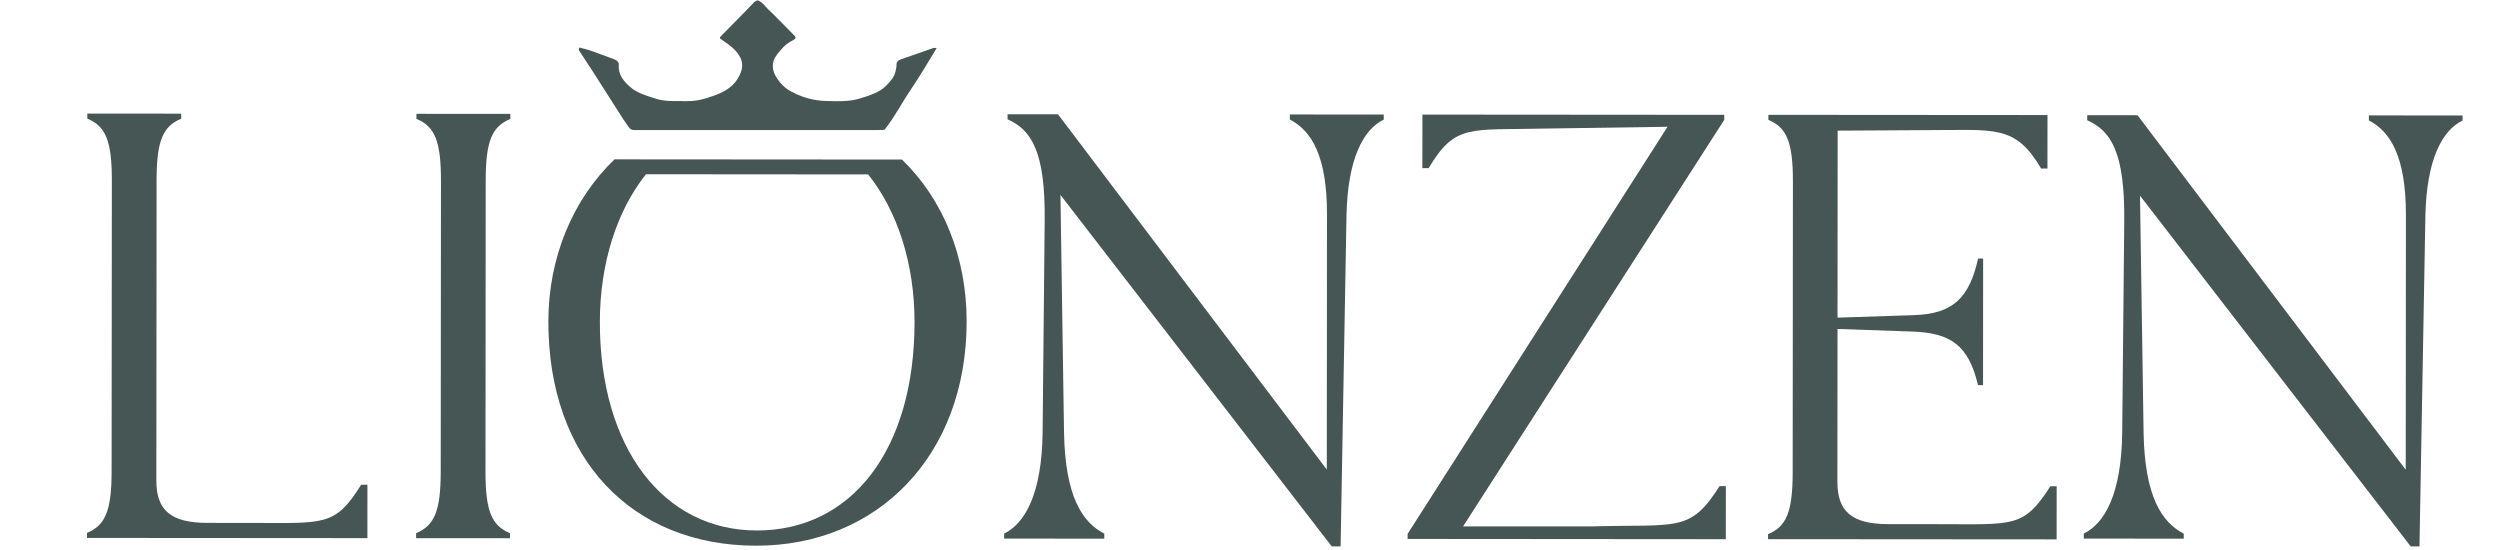 <svg xmlns="http://www.w3.org/2000/svg" xmlns:xlink="http://www.w3.org/1999/xlink" width="500" zoomAndPan="magnify" viewBox="0 0 375 82.5" height="110" preserveAspectRatio="xMidYMid meet" version="1.0"><defs><clipPath id="30151be4af"><path d="M 13.051 17 L 56 17 L 56 81 L 13.051 81 Z M 13.051 17 " clip-rule="nonzero"/></clipPath><clipPath id="d52fe262fe"><path d="M 312 17 L 369.391 17 L 369.391 82 L 312 82 Z M 312 17 " clip-rule="nonzero"/></clipPath></defs><g clip-path="url(#30151be4af)"><path fill="#465654" d="M 23.453 72.102 C 23.453 76.539 25.625 78.426 31.105 78.434 L 37.629 78.438 C 48.684 78.445 50.242 79 54.172 72.715 L 55.113 72.715 C 55.113 72.715 55.109 80.719 55.109 80.719 L 13.051 80.688 L 13.051 79.934 C 15.793 78.801 16.738 76.629 16.742 70.68 L 16.777 27.051 C 16.781 21.102 15.836 18.93 13.098 17.793 L 13.098 17.035 C 13.098 17.035 27.18 17.047 27.18 17.047 L 27.18 17.805 C 24.438 18.938 23.492 21.105 23.488 27.055 Z M 23.453 72.102 " fill-opacity="1" fill-rule="nonzero"/></g><path fill="#465654" d="M 72.824 70.723 C 72.816 76.672 73.762 78.844 76.5 79.98 L 76.5 80.734 C 76.5 80.734 62.418 80.727 62.418 80.727 L 62.418 79.973 C 65.16 78.84 66.105 76.668 66.109 70.719 L 66.145 27.086 C 66.148 21.137 65.207 18.969 62.465 17.832 L 62.465 17.074 C 62.465 17.074 76.551 17.082 76.551 17.082 L 76.551 17.84 C 73.805 18.973 72.859 21.141 72.855 27.094 Z M 72.824 70.723 " fill-opacity="1" fill-rule="nonzero"/><path fill="#465654" d="M 201.086 81.961 L 199.762 81.961 C 199.762 81.961 159.066 29.234 159.066 29.234 L 159.605 64.934 C 159.789 74.469 162.336 78.344 165.645 80.047 L 165.645 80.801 C 165.645 80.801 150.617 80.789 150.617 80.789 L 150.617 80.035 C 153.734 78.523 156.289 74.09 156.391 64.836 L 156.703 33.105 C 156.805 22.715 154.727 19.504 151.137 17.895 L 151.137 17.141 C 151.137 17.141 158.699 17.145 158.699 17.145 L 199.02 70.438 L 199.047 32.098 C 199.051 23.504 196.785 19.633 193.48 17.93 L 193.48 17.172 C 193.48 17.172 207.562 17.184 207.562 17.184 L 207.562 17.941 C 204.445 19.449 202.172 23.887 201.977 32.195 L 201.09 81.961 Z M 201.086 81.961 " fill-opacity="1" fill-rule="nonzero"/><path fill="#465654" d="M 213.363 17.188 L 258.637 17.223 L 258.637 17.98 C 258.637 17.98 219.461 78.957 219.461 78.957 L 238.68 78.961 C 251.629 78.594 253.484 79.945 257.934 72.918 L 258.879 72.918 C 258.879 72.918 258.871 80.879 258.871 80.879 L 211.141 80.84 L 211.141 80.086 C 211.141 80.086 250.129 19.016 250.129 19.016 L 231.641 19.285 C 220.488 19.562 218.305 18.5 214.301 25.215 L 213.355 25.215 C 213.355 25.215 213.363 17.191 213.363 17.191 Z M 213.363 17.188 " fill-opacity="1" fill-rule="nonzero"/><path fill="#465654" d="M 265.254 17.227 L 307.125 17.258 L 307.117 25.281 L 306.176 25.281 C 302.242 18.645 299.281 19.527 288.98 19.52 L 275.648 19.598 L 275.629 47.645 L 287.066 47.273 C 292.926 47.086 295.383 44.73 296.715 38.781 L 297.469 38.781 C 297.469 38.781 297.457 57.766 297.457 57.766 L 296.699 57.766 C 295.285 51.812 292.641 49.922 286.781 49.73 L 275.629 49.344 L 275.609 72.289 C 275.609 76.727 277.781 78.617 283.262 78.621 L 291.012 78.625 C 302.07 78.633 303.574 79.184 307.555 72.938 L 308.5 72.938 C 308.5 72.938 308.496 80.906 308.496 80.906 L 265.207 80.875 L 265.207 80.121 C 267.949 78.988 268.898 76.816 268.902 70.867 L 268.938 27.234 C 268.941 21.285 267.996 19.117 265.258 17.98 L 265.258 17.223 Z M 265.254 17.227 " fill-opacity="1" fill-rule="nonzero"/><path fill="#465654" d="M 86.895 7.129 C 87.508 7.289 88.039 7.398 88.508 7.562 C 89.66 7.965 90.773 8.406 91.93 8.809 C 92.582 9.039 92.863 9.324 92.82 9.773 C 92.699 11.082 93.484 12.242 94.809 13.273 C 95.723 13.984 97.07 14.395 98.398 14.812 C 99.875 15.281 101.445 15.133 102.996 15.168 C 104.652 15.203 105.973 14.754 107.309 14.27 C 109.535 13.465 110.594 12.27 111.129 10.848 C 111.836 8.977 110.57 7.48 108.512 6.129 C 107.844 5.691 107.844 5.711 108.336 5.223 C 109.477 4.082 110.594 2.938 111.719 1.789 C 112.199 1.293 112.66 0.789 113.152 0.297 C 113.246 0.203 113.445 0.145 113.648 0.039 C 114.473 0.398 114.742 0.941 115.211 1.383 C 116.59 2.684 117.844 4.027 119.172 5.348 C 119.48 5.656 119.297 5.859 118.906 6.055 C 117.82 6.605 117.234 7.328 116.641 8.062 C 115.617 9.34 115.75 10.598 116.625 11.863 C 117.113 12.57 117.773 13.25 118.707 13.746 C 120.16 14.523 121.895 15.102 123.969 15.152 C 125.633 15.191 127.316 15.262 128.879 14.801 C 130.461 14.336 131.949 13.832 132.887 12.891 C 133.535 12.238 134.105 11.582 134.293 10.836 C 134.391 10.453 134.492 10.066 134.477 9.684 C 134.465 9.344 134.629 9.078 135.109 8.91 C 136.742 8.328 138.387 7.758 140.039 7.191 C 140.109 7.168 140.234 7.195 140.5 7.211 C 139.219 9.285 138.039 11.355 136.656 13.383 C 135.277 15.398 134.254 17.492 132.668 19.477 C 132.211 19.492 131.852 19.512 131.492 19.512 C 119.703 19.512 107.918 19.512 96.133 19.512 C 95.871 19.512 95.605 19.508 95.344 19.512 C 94.867 19.523 94.547 19.414 94.371 19.152 C 94.074 18.707 93.734 18.27 93.449 17.824 C 92.039 15.621 90.648 13.414 89.234 11.211 C 88.449 9.988 87.629 8.77 86.844 7.543 C 86.781 7.445 86.867 7.316 86.895 7.121 Z M 86.895 7.129 " fill-opacity="1" fill-rule="nonzero"/><path fill="#465654" d="M 135.297 23.934 L 92.176 23.902 C 85.895 29.934 82.262 38.652 82.254 48.203 C 82.238 68.875 94.816 81.844 113.41 81.855 C 131.621 81.871 144.98 68.355 144.996 48.25 C 145.004 38.566 141.488 29.918 135.293 23.934 Z M 113.508 79.57 C 99.492 79.559 89.965 67.168 89.98 48.305 C 89.988 39.488 92.508 31.66 96.891 26.137 L 130.227 26.164 C 134.641 31.707 137.184 39.555 137.18 48.344 C 137.168 67.395 127.812 79.582 113.512 79.574 Z M 113.508 79.57 " fill-opacity="1" fill-rule="nonzero"/><g clip-path="url(#d52fe262fe)"><path fill="#465654" d="M 362.926 81.957 L 361.605 81.957 C 361.605 81.957 321 29.348 321 29.348 L 321.539 64.965 C 321.723 74.48 324.262 78.348 327.562 80.047 L 327.562 80.801 C 327.562 80.801 312.566 80.789 312.566 80.789 L 312.566 80.035 C 315.68 78.531 318.23 74.105 318.332 64.871 L 318.637 33.211 C 318.738 22.844 316.664 19.641 313.082 18.035 L 313.082 17.281 C 313.082 17.281 320.629 17.285 320.629 17.285 L 360.859 70.461 L 360.887 32.203 C 360.891 23.629 358.633 19.766 355.332 18.066 L 355.332 17.312 C 355.332 17.312 369.387 17.32 369.387 17.32 L 369.387 18.078 C 366.273 19.582 364.004 24.008 363.809 32.301 L 362.922 81.957 Z M 362.926 81.957 " fill-opacity="1" fill-rule="nonzero"/></g></svg>